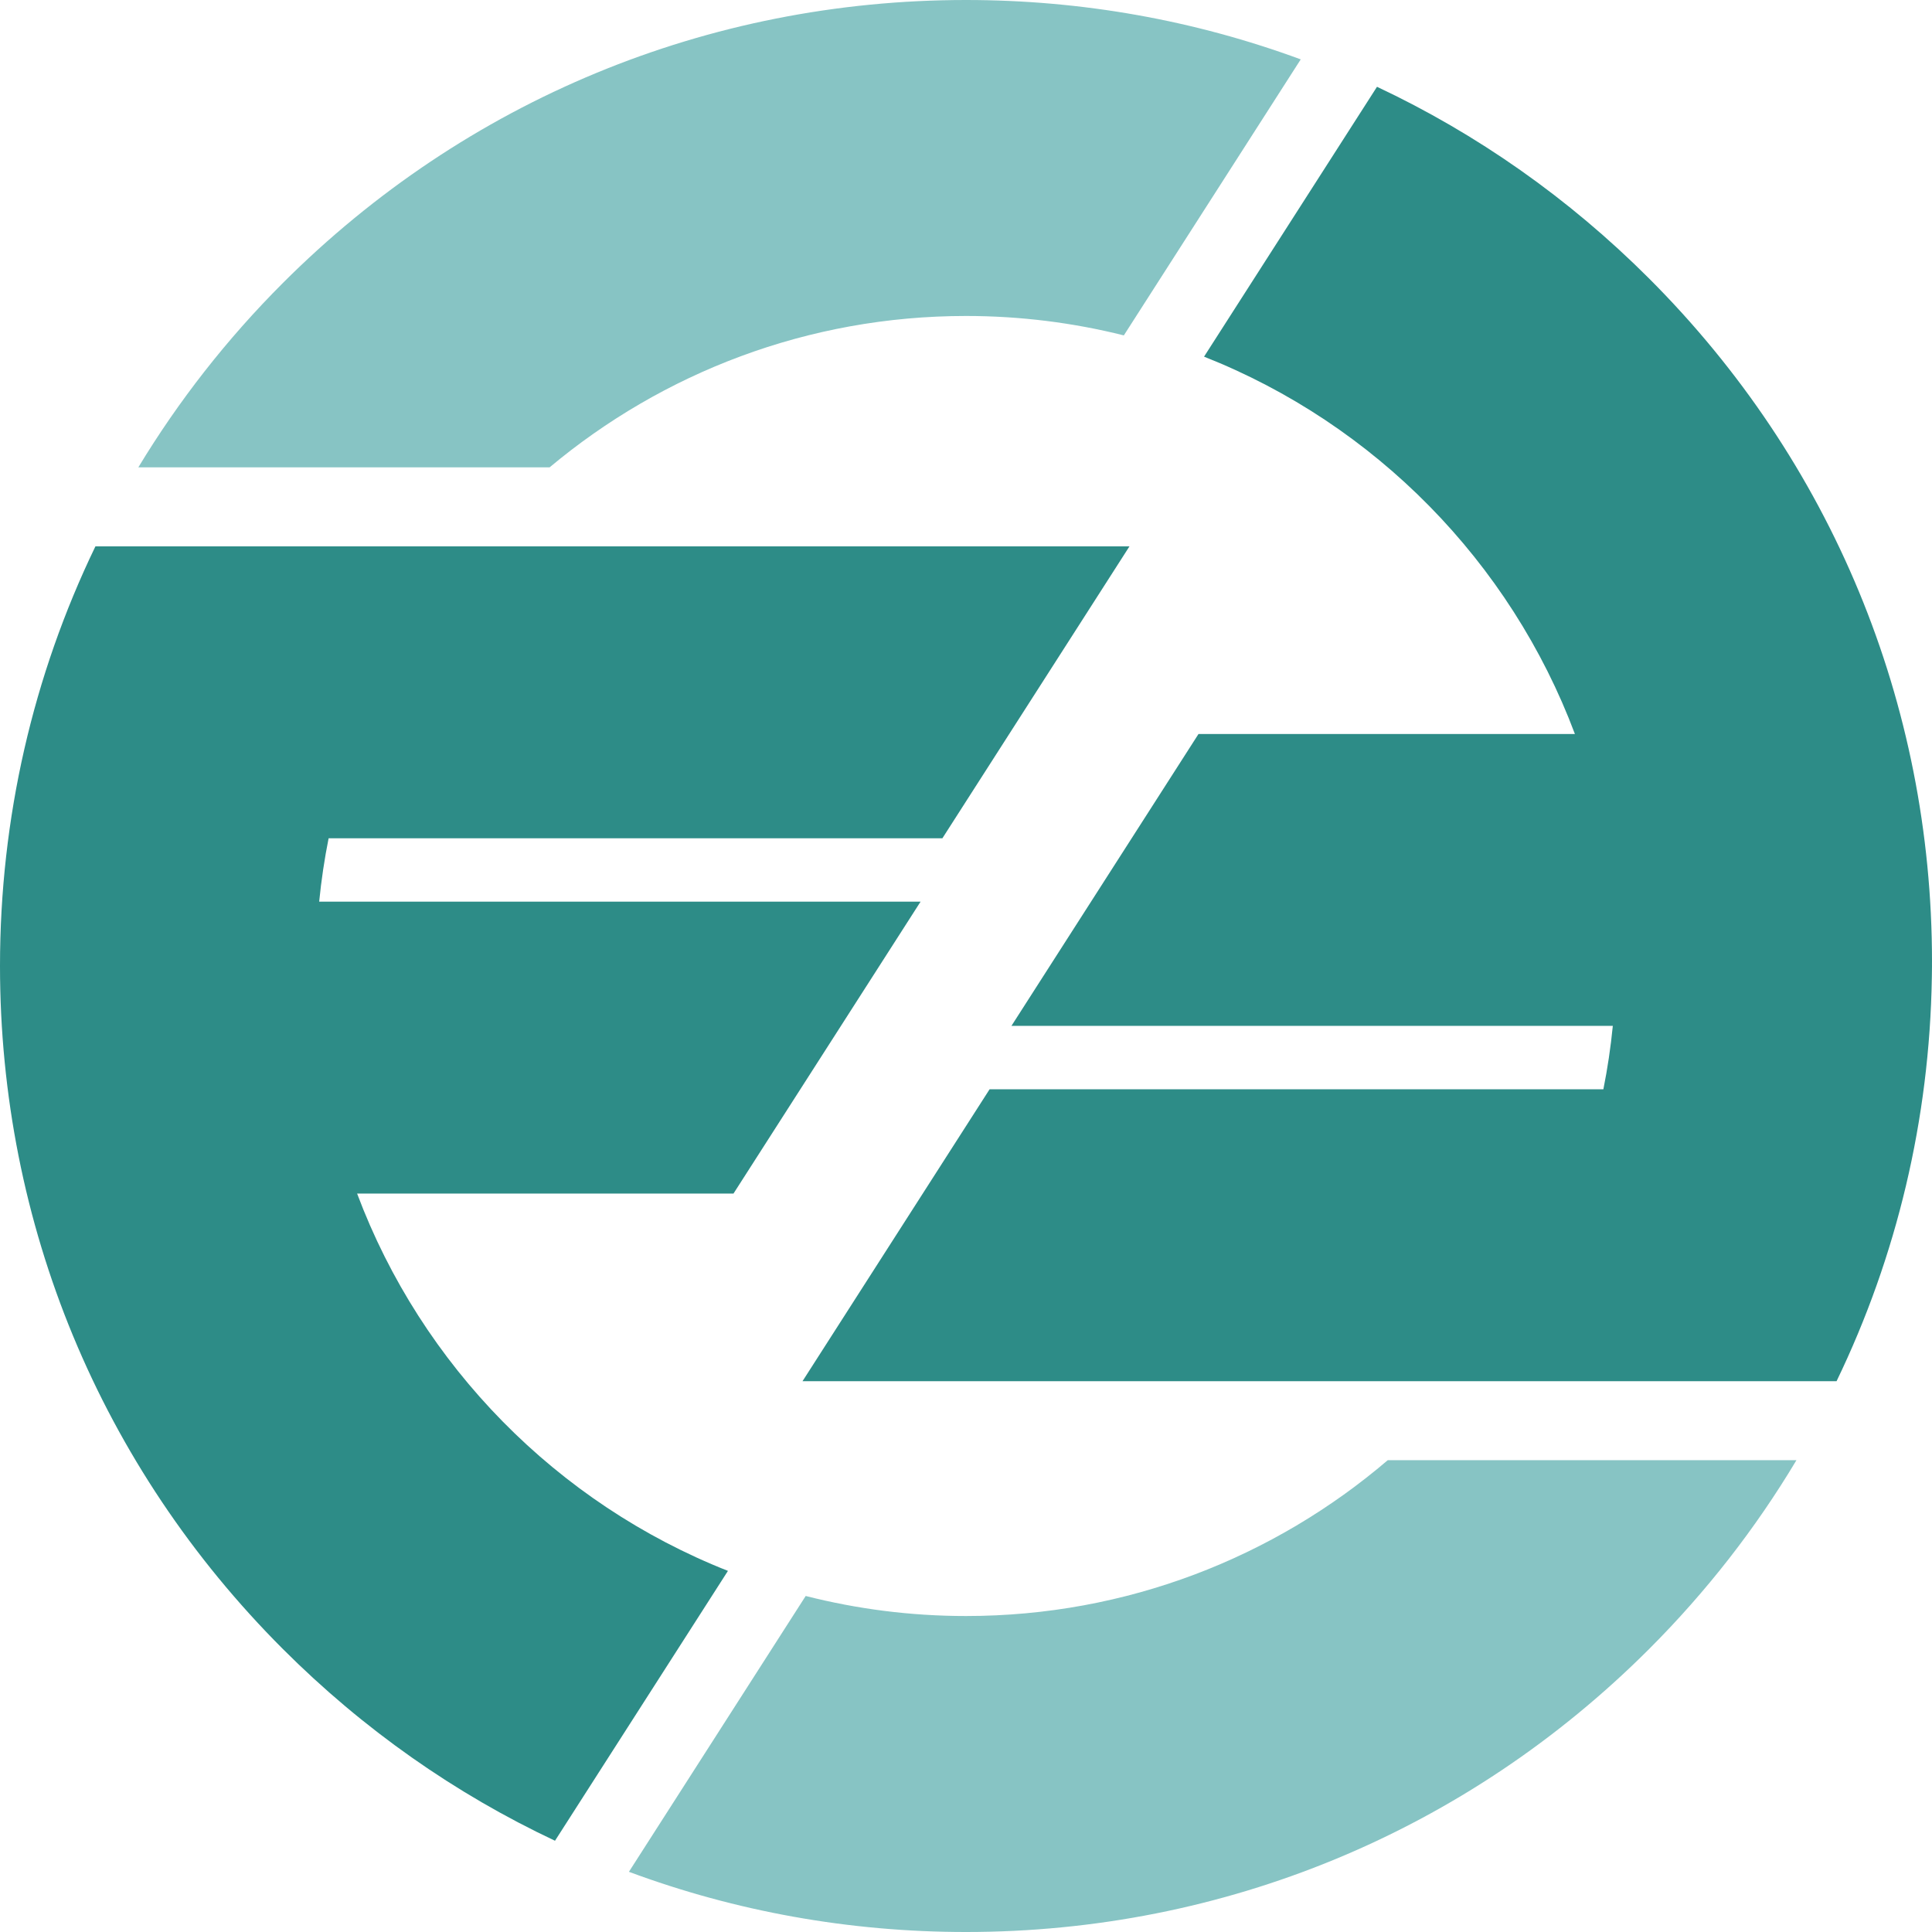 <?xml version="1.0" encoding="UTF-8"?>
<svg data-bbox="0 0 1900 1900" viewBox="0 0 1900 1900" xmlns="http://www.w3.org/2000/svg" data-type="color">
    <g>
        <path d="M462.23 459.62h78.26C651.48 366.76 794.3 310.74 950 310.74c53.52 0 105.51 6.65 155.22 19.1l13.47-21.02 160.5-250.43C1175.19 20.06 1064.15 0 950 0 696.24 0 457.68 98.82 278.25 278.25c-55.26 55.26-102.8 116.17-142.22 181.37h326.21Z" fill="#87c4c4" data-color="1"/>
        <path d="M1437.77 1435.98h-72.97c-111.73 95.5-256.64 153.27-414.8 153.27-54.39 0-107.2-6.87-157.65-19.71l-11.05 17.24-162.8 254.02c104.65 38.89 216.51 59.2 331.49 59.2 253.75 0 492.32-98.82 671.75-278.25 56.51-56.51 105.01-118.9 144.96-185.77h-328.94Z" fill="#87c4c4" data-color="1"/>
        <path d="M715.9 1544.87c-167.91-66.31-301.23-201.77-364.71-371.08h370.16l183.97-287.06H313.89c2.08-21.1 5.19-41.9 9.29-62.35h603.61l183.97-287.06H93.84C32.46 664.4 0 804.7 0 950c0 253.75 98.82 492.32 278.25 671.75 78.98 78.98 169.42 142.32 267.56 188.51l85.04-132.7 85.04-132.7Z" fill="#2d8c87" data-color="2"/>
        <path d="M1900 945.61c0-253.75-98.82-492.32-278.25-671.75-78.98-78.98-169.42-142.32-267.56-188.51l-2.18 3.4-167.91 262c167.91 66.31 301.23 201.77 364.71 371.08h-370.16l-183.97 287.06h591.42c-2.08 21.1-5.19 41.9-9.29 62.35H973.2L789.23 1358.3h1016.92c59.18-122.54 91.47-257.36 93.7-397.1.02-1.78.05-3.57.07-5.35.01-1.95.07-3.89.07-5.85 0-.53-.02-1.05-.02-1.58 0-.94.02-1.87.02-2.81Z" fill="#2d8c87" data-color="2"/>
    </g>
</svg>
